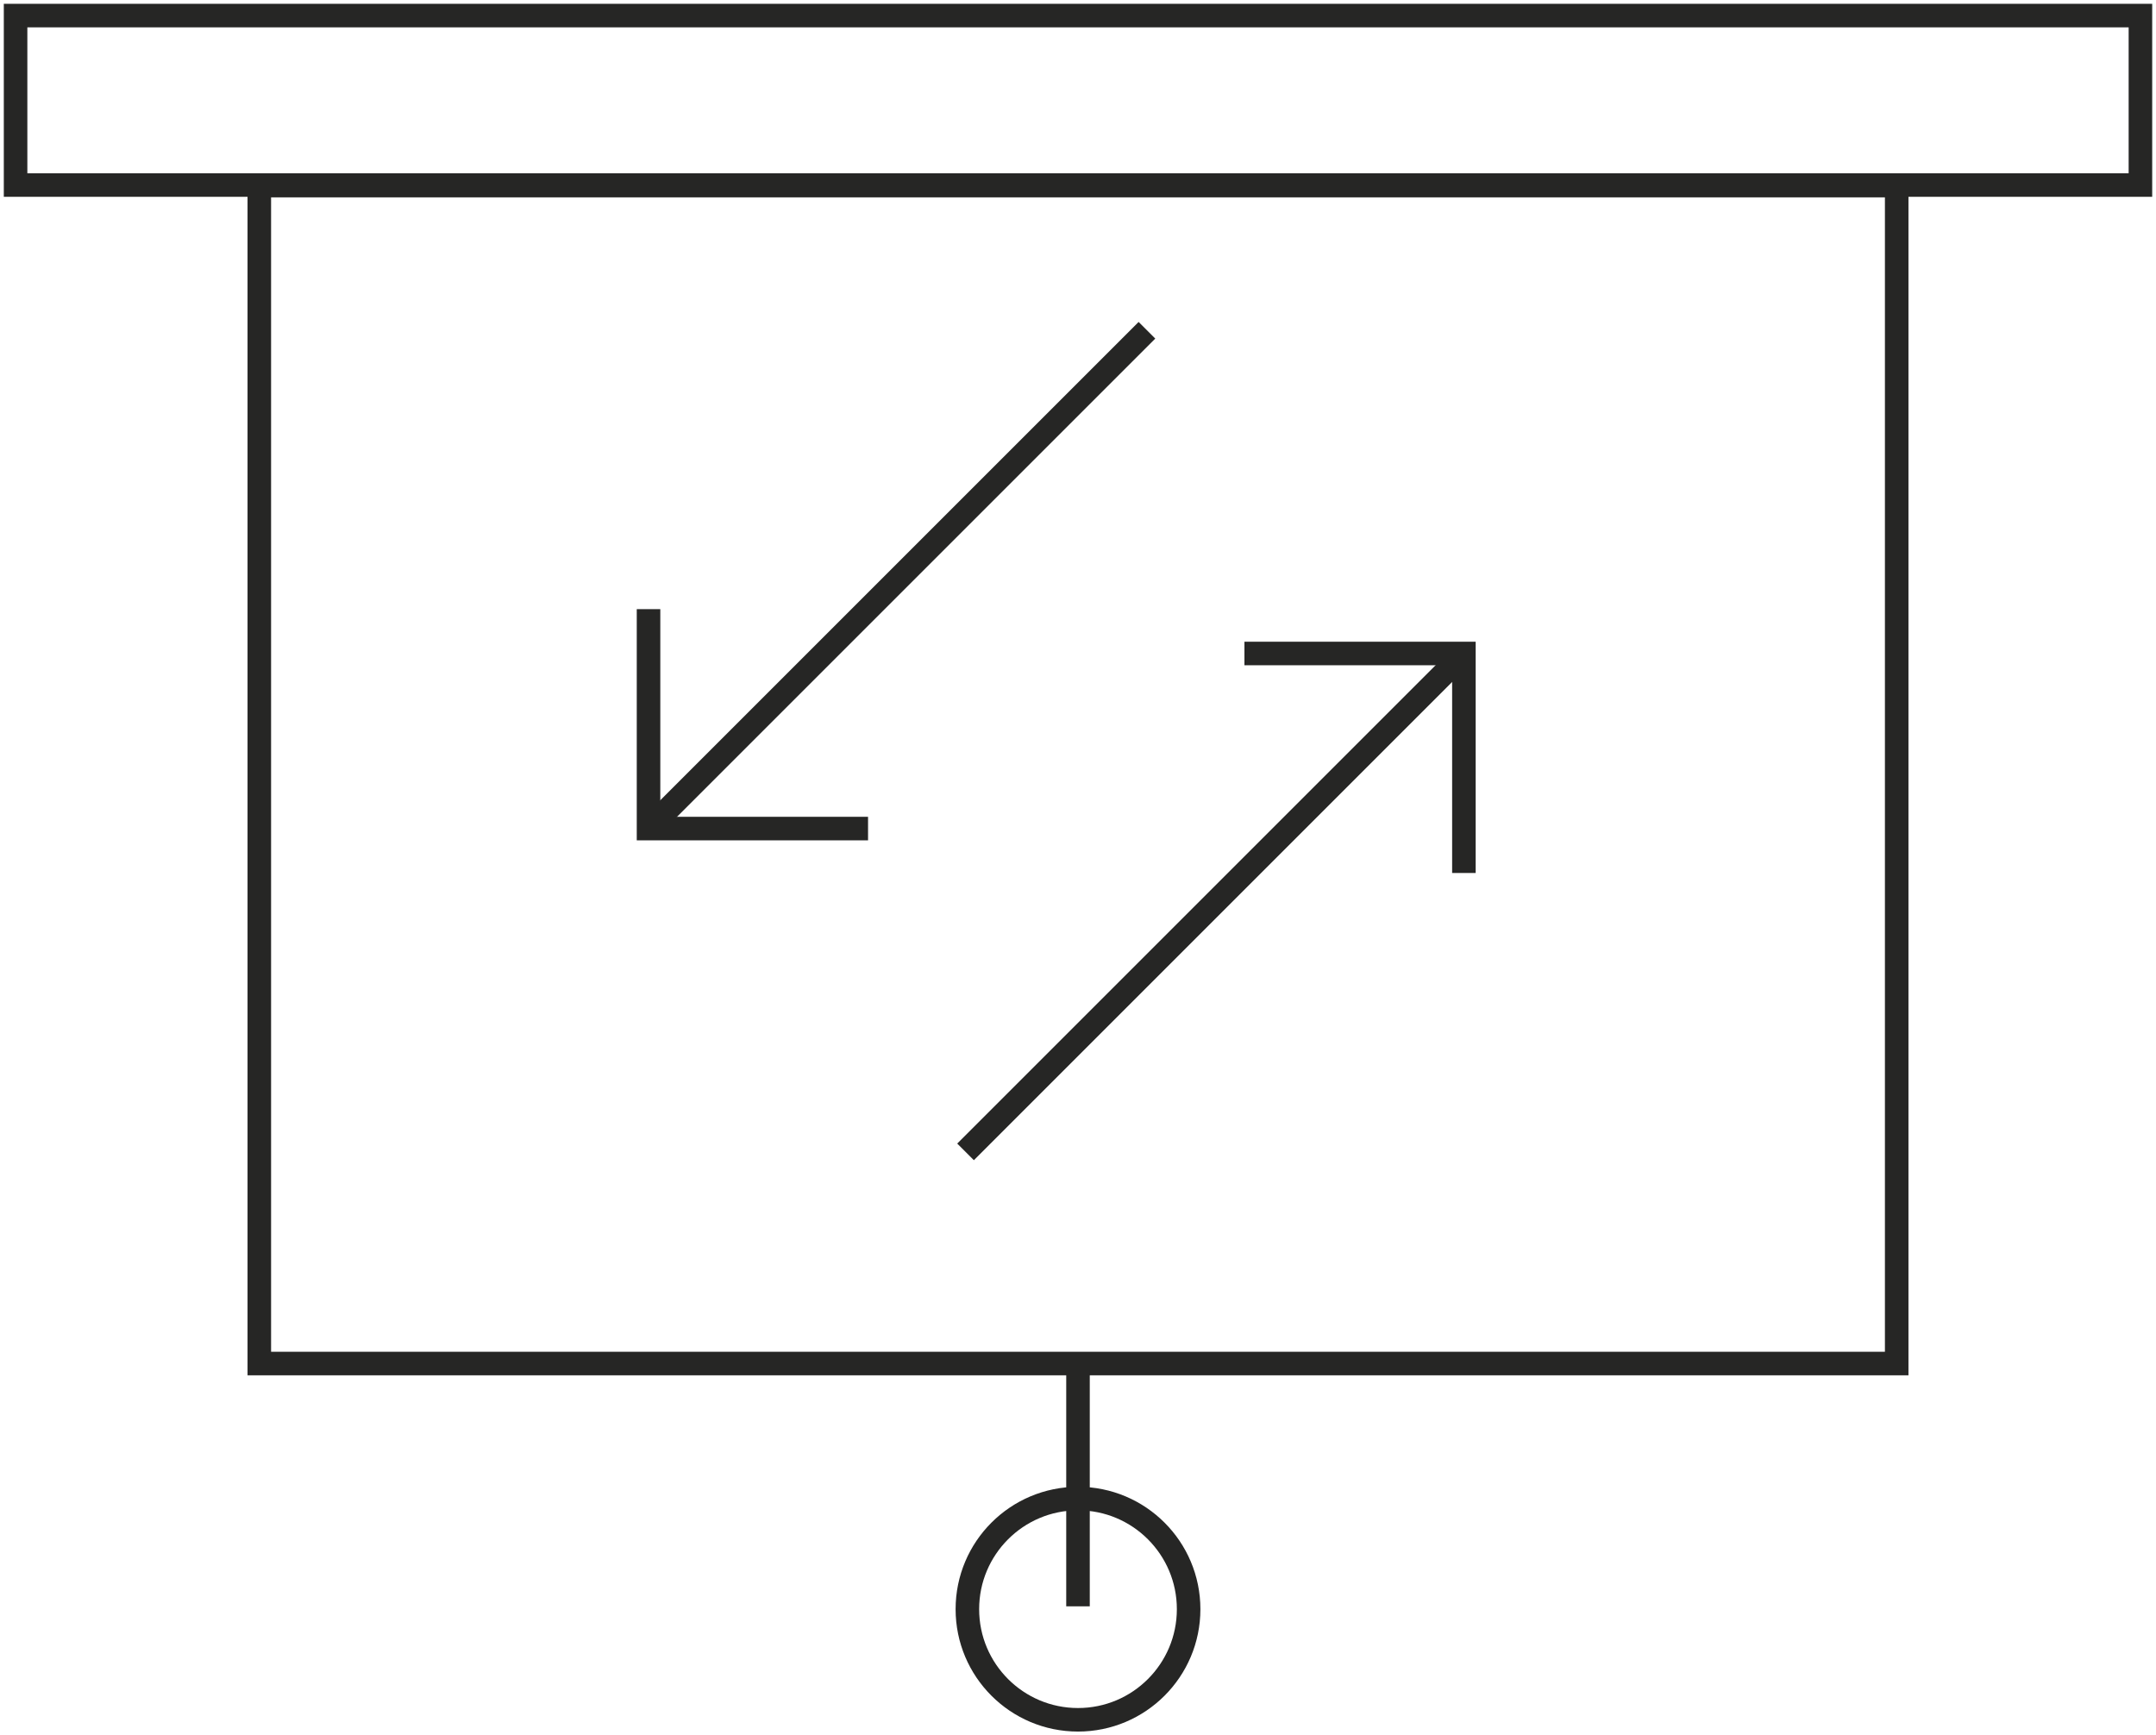 <?xml version="1.0" encoding="UTF-8"?> <svg xmlns="http://www.w3.org/2000/svg" xmlns:xlink="http://www.w3.org/1999/xlink" width="91.598" height="73.733" viewBox="0 0 91.598 73.733"><defs><clipPath id="clip-path"><rect id="Rectángulo_8099" data-name="Rectángulo 8099" width="91.598" height="73.733" fill="none" stroke="#262625" stroke-width="1"></rect></clipPath></defs><g id="Grupo_31674" data-name="Grupo 31674" transform="translate(0 0)"><path id="Trazado_55636" data-name="Trazado 55636" d="M81.728,58.756H12.164V8.705H81.728Z" transform="translate(-1.147 -0.821)" fill="none" stroke="#262625" stroke-miterlimit="10" stroke-width="1"></path><g id="Grupo_31671" data-name="Grupo 31671" transform="translate(0 0)"><g id="Grupo_31670" data-name="Grupo 31670" clip-path="url(#clip-path)"><path id="Trazado_55637" data-name="Trazado 55637" d="M91.005.731H.731v7.2H91.005Z" transform="translate(-0.069 -0.069)" fill="none" stroke="#262625" stroke-miterlimit="10" stroke-width="1"></path></g></g><line id="Línea_126" data-name="Línea 126" y1="10.316" transform="translate(45.799 57.935)" fill="none" stroke="#262625" stroke-miterlimit="10" stroke-width="1"></line><g id="Grupo_31673" data-name="Grupo 31673" transform="translate(0 0)"><g id="Grupo_31672" data-name="Grupo 31672" clip-path="url(#clip-path)"><circle id="Elipse_242" data-name="Elipse 242" cx="4.7" cy="4.7" r="4.7" transform="translate(41.099 63.672)" fill="none" stroke="#262625" stroke-miterlimit="10" stroke-width="1"></circle><line id="Línea_127" data-name="Línea 127" y1="21.175" x2="21.175" transform="translate(27.553 14.033)" fill="none" stroke="#262625" stroke-miterlimit="10" stroke-width="1"></line><path id="Trazado_55638" data-name="Trazado 55638" d="M30.422,28.577V37.9h9.326" transform="translate(-2.869 -2.695)" fill="none" stroke="#262625" stroke-miterlimit="10" stroke-width="1"></path><line id="Línea_128" data-name="Línea 128" x1="21.175" y2="21.175" transform="translate(41.021 27.767)" fill="none" stroke="#262625" stroke-miterlimit="10" stroke-width="1"></line><path id="Trazado_55639" data-name="Trazado 55639" d="M67.7,39.984V30.658H58.376" transform="translate(-5.506 -2.892)" fill="none" stroke="#262625" stroke-miterlimit="10" stroke-width="1"></path></g></g></g></svg> 
